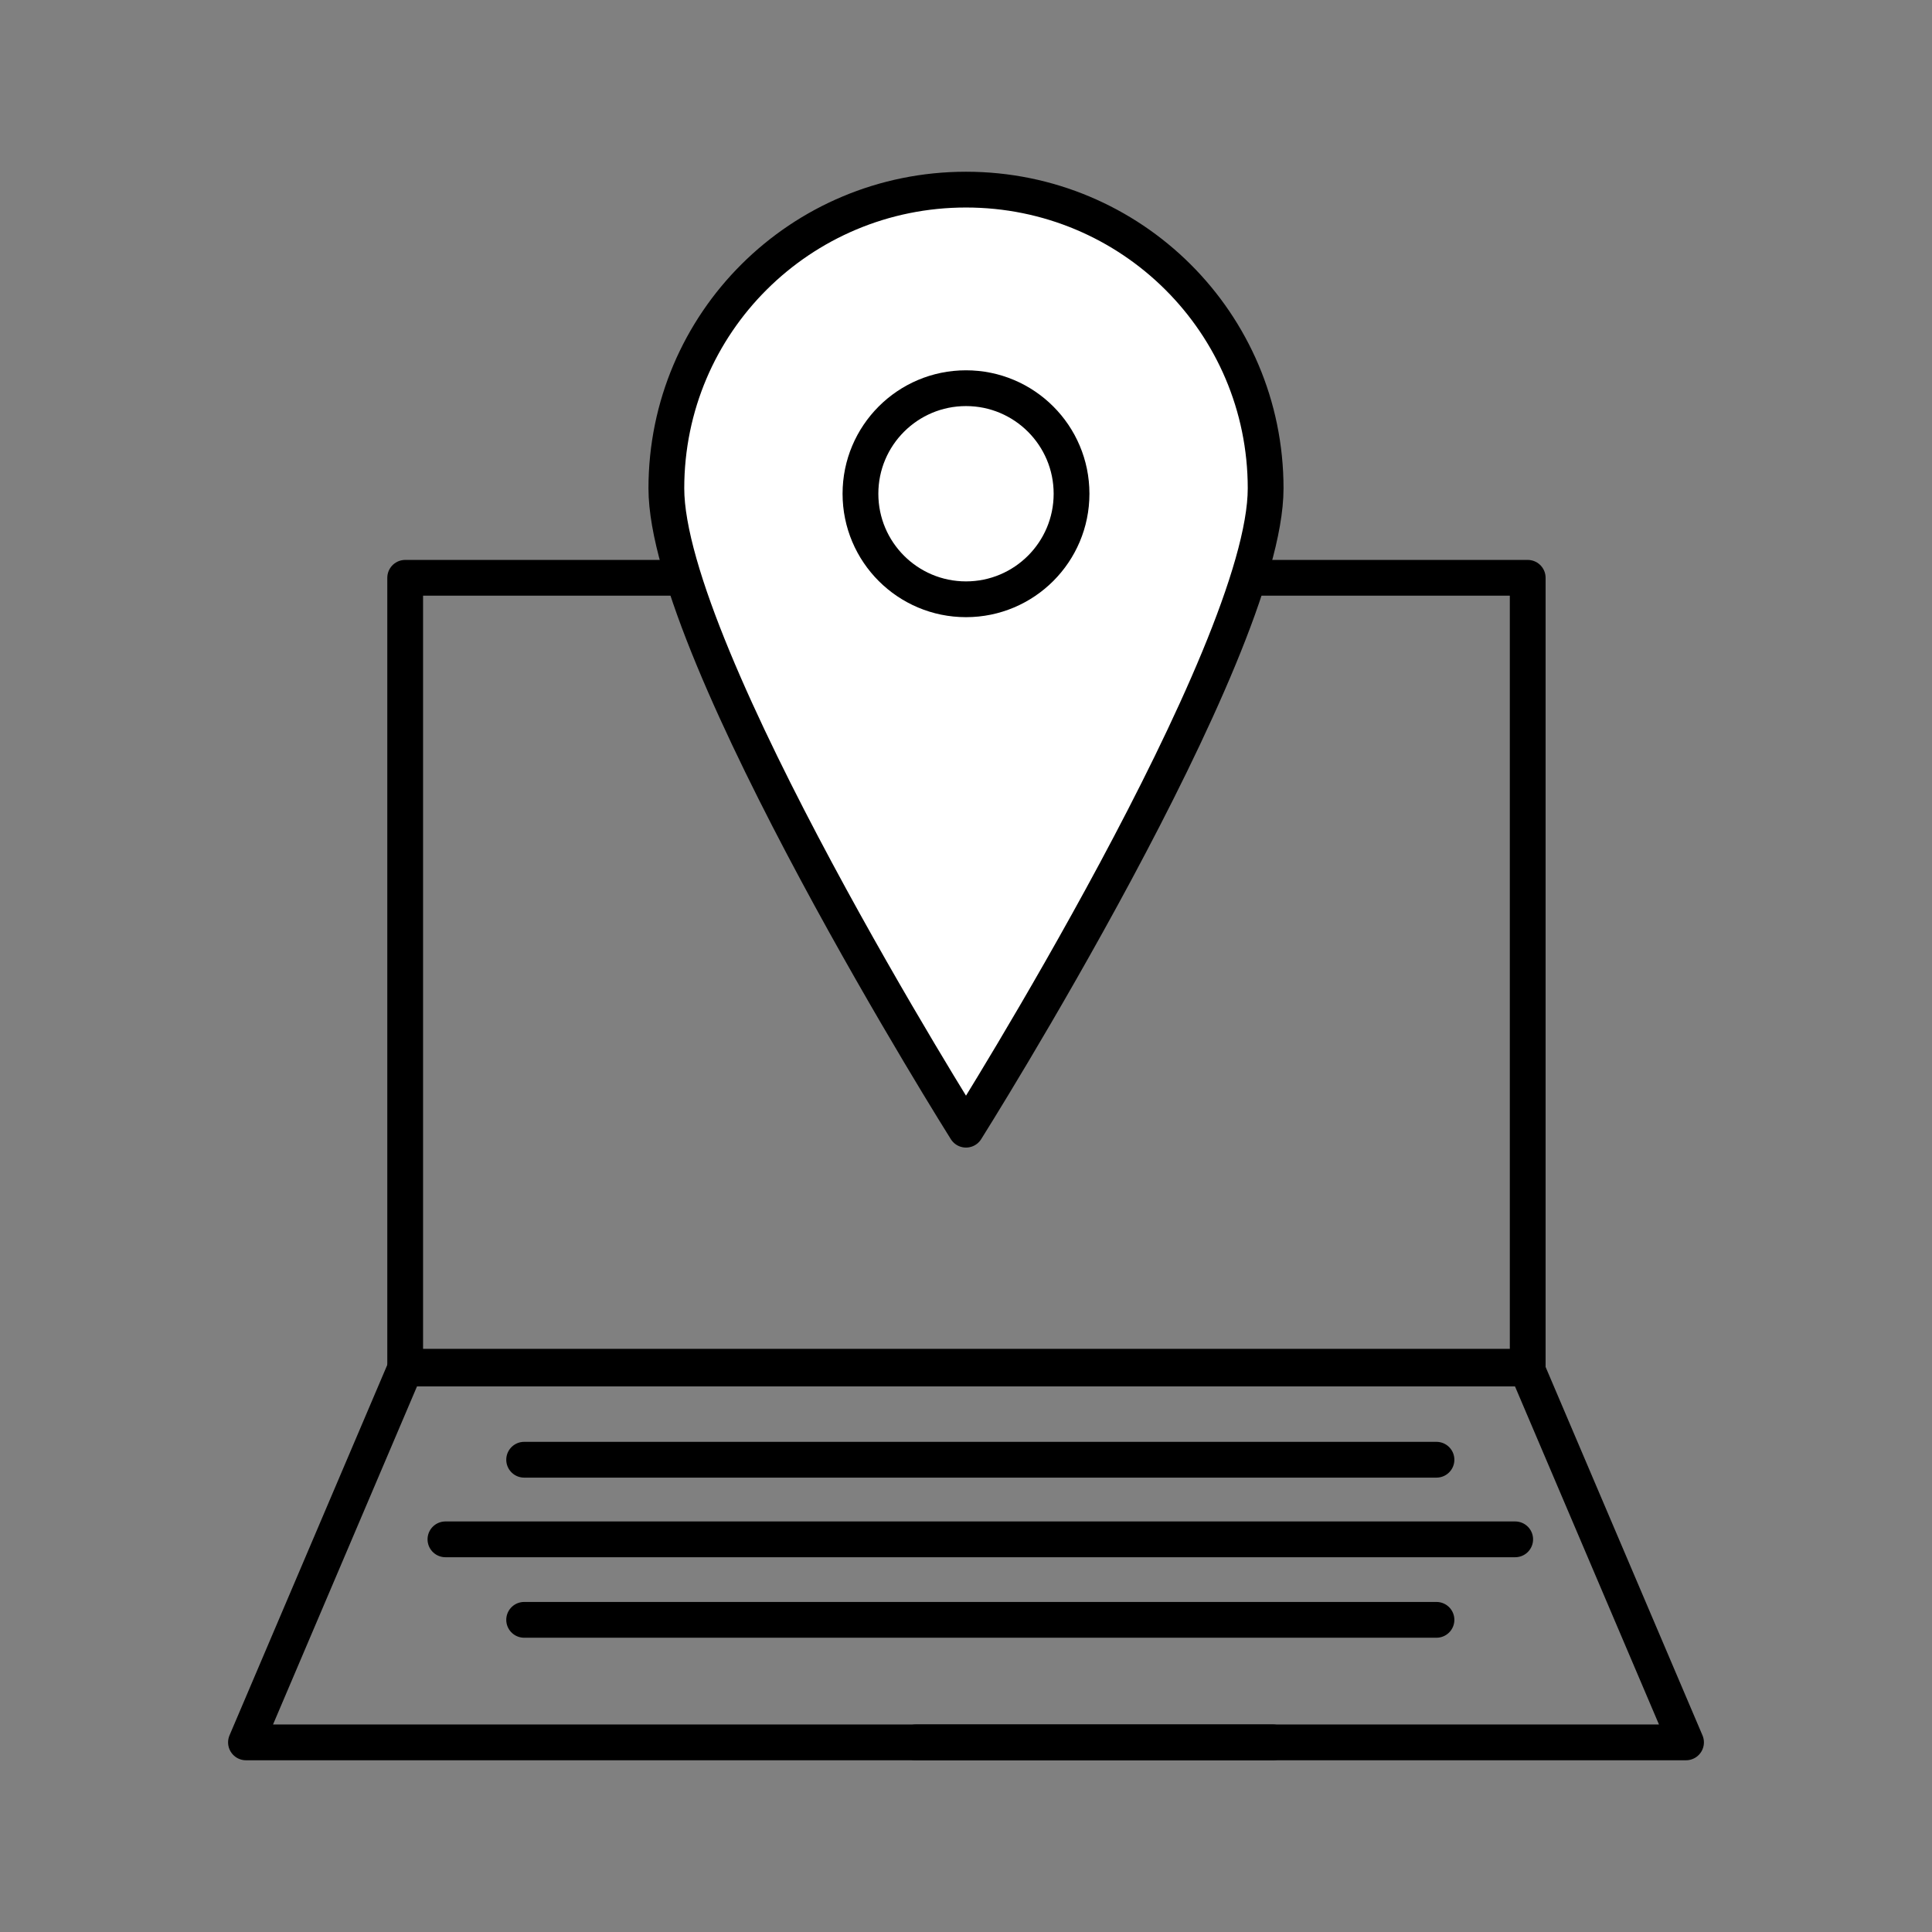 <?xml version="1.0" encoding="utf-8"?>
<!-- Generator: Adobe Illustrator 28.1.0, SVG Export Plug-In . SVG Version: 6.00 Build 0)  -->
<svg version="1.1" id="Product_Color" xmlns="http://www.w3.org/2000/svg" xmlns:xlink="http://www.w3.org/1999/xlink" x="0px"
	 y="0px" viewBox="0 0 216 216" style="enable-background:new 0 0 216 216;" xml:space="preserve">
<rect x="0" y="0" width="216" height="216" fill="#808080" stroke="none"/>
<style type="text/css">
	.st0{fill:none;stroke:#000000;stroke-width:4;stroke-linecap:round;stroke-linejoin:round;stroke-miterlimit:10;}
	.st1{fill:#FFFFFF;stroke:#000000;stroke-width:4;stroke-linecap:round;stroke-linejoin:round;stroke-miterlimit:10;}
</style>
<g>
	<g>
		<line class="st0" x1="102.4" y1="194.8" x2="142.3" y2="194.8"/>
		<g>
			<rect x="45.3" y="64.6" class="st0" width="125.5" height="88.2"/>
			<polygon class="st0" points="170.7,153 45.3,153 27.5,194.8 188.5,194.8 			"/>
			<line class="st0" x1="58.6" y1="163.2" x2="160.6" y2="163.2"/>
			<line class="st0" x1="58.6" y1="181.1" x2="160.6" y2="181.1"/>
			<line class="st0" x1="49.8" y1="172.1" x2="169.4" y2="172.1"/>
		</g>
	</g>
	<g>
		<path class="st1" d="M141.5,54.6c0,18.5-33.5,71.7-33.5,71.7S74.5,73.1,74.5,54.6S89.5,21.2,108,21.2S141.5,36.1,141.5,54.6z"/>
		<circle class="st1" cx="108" cy="55.2" r="11.8"/>
	</g>
</g>
</svg>
